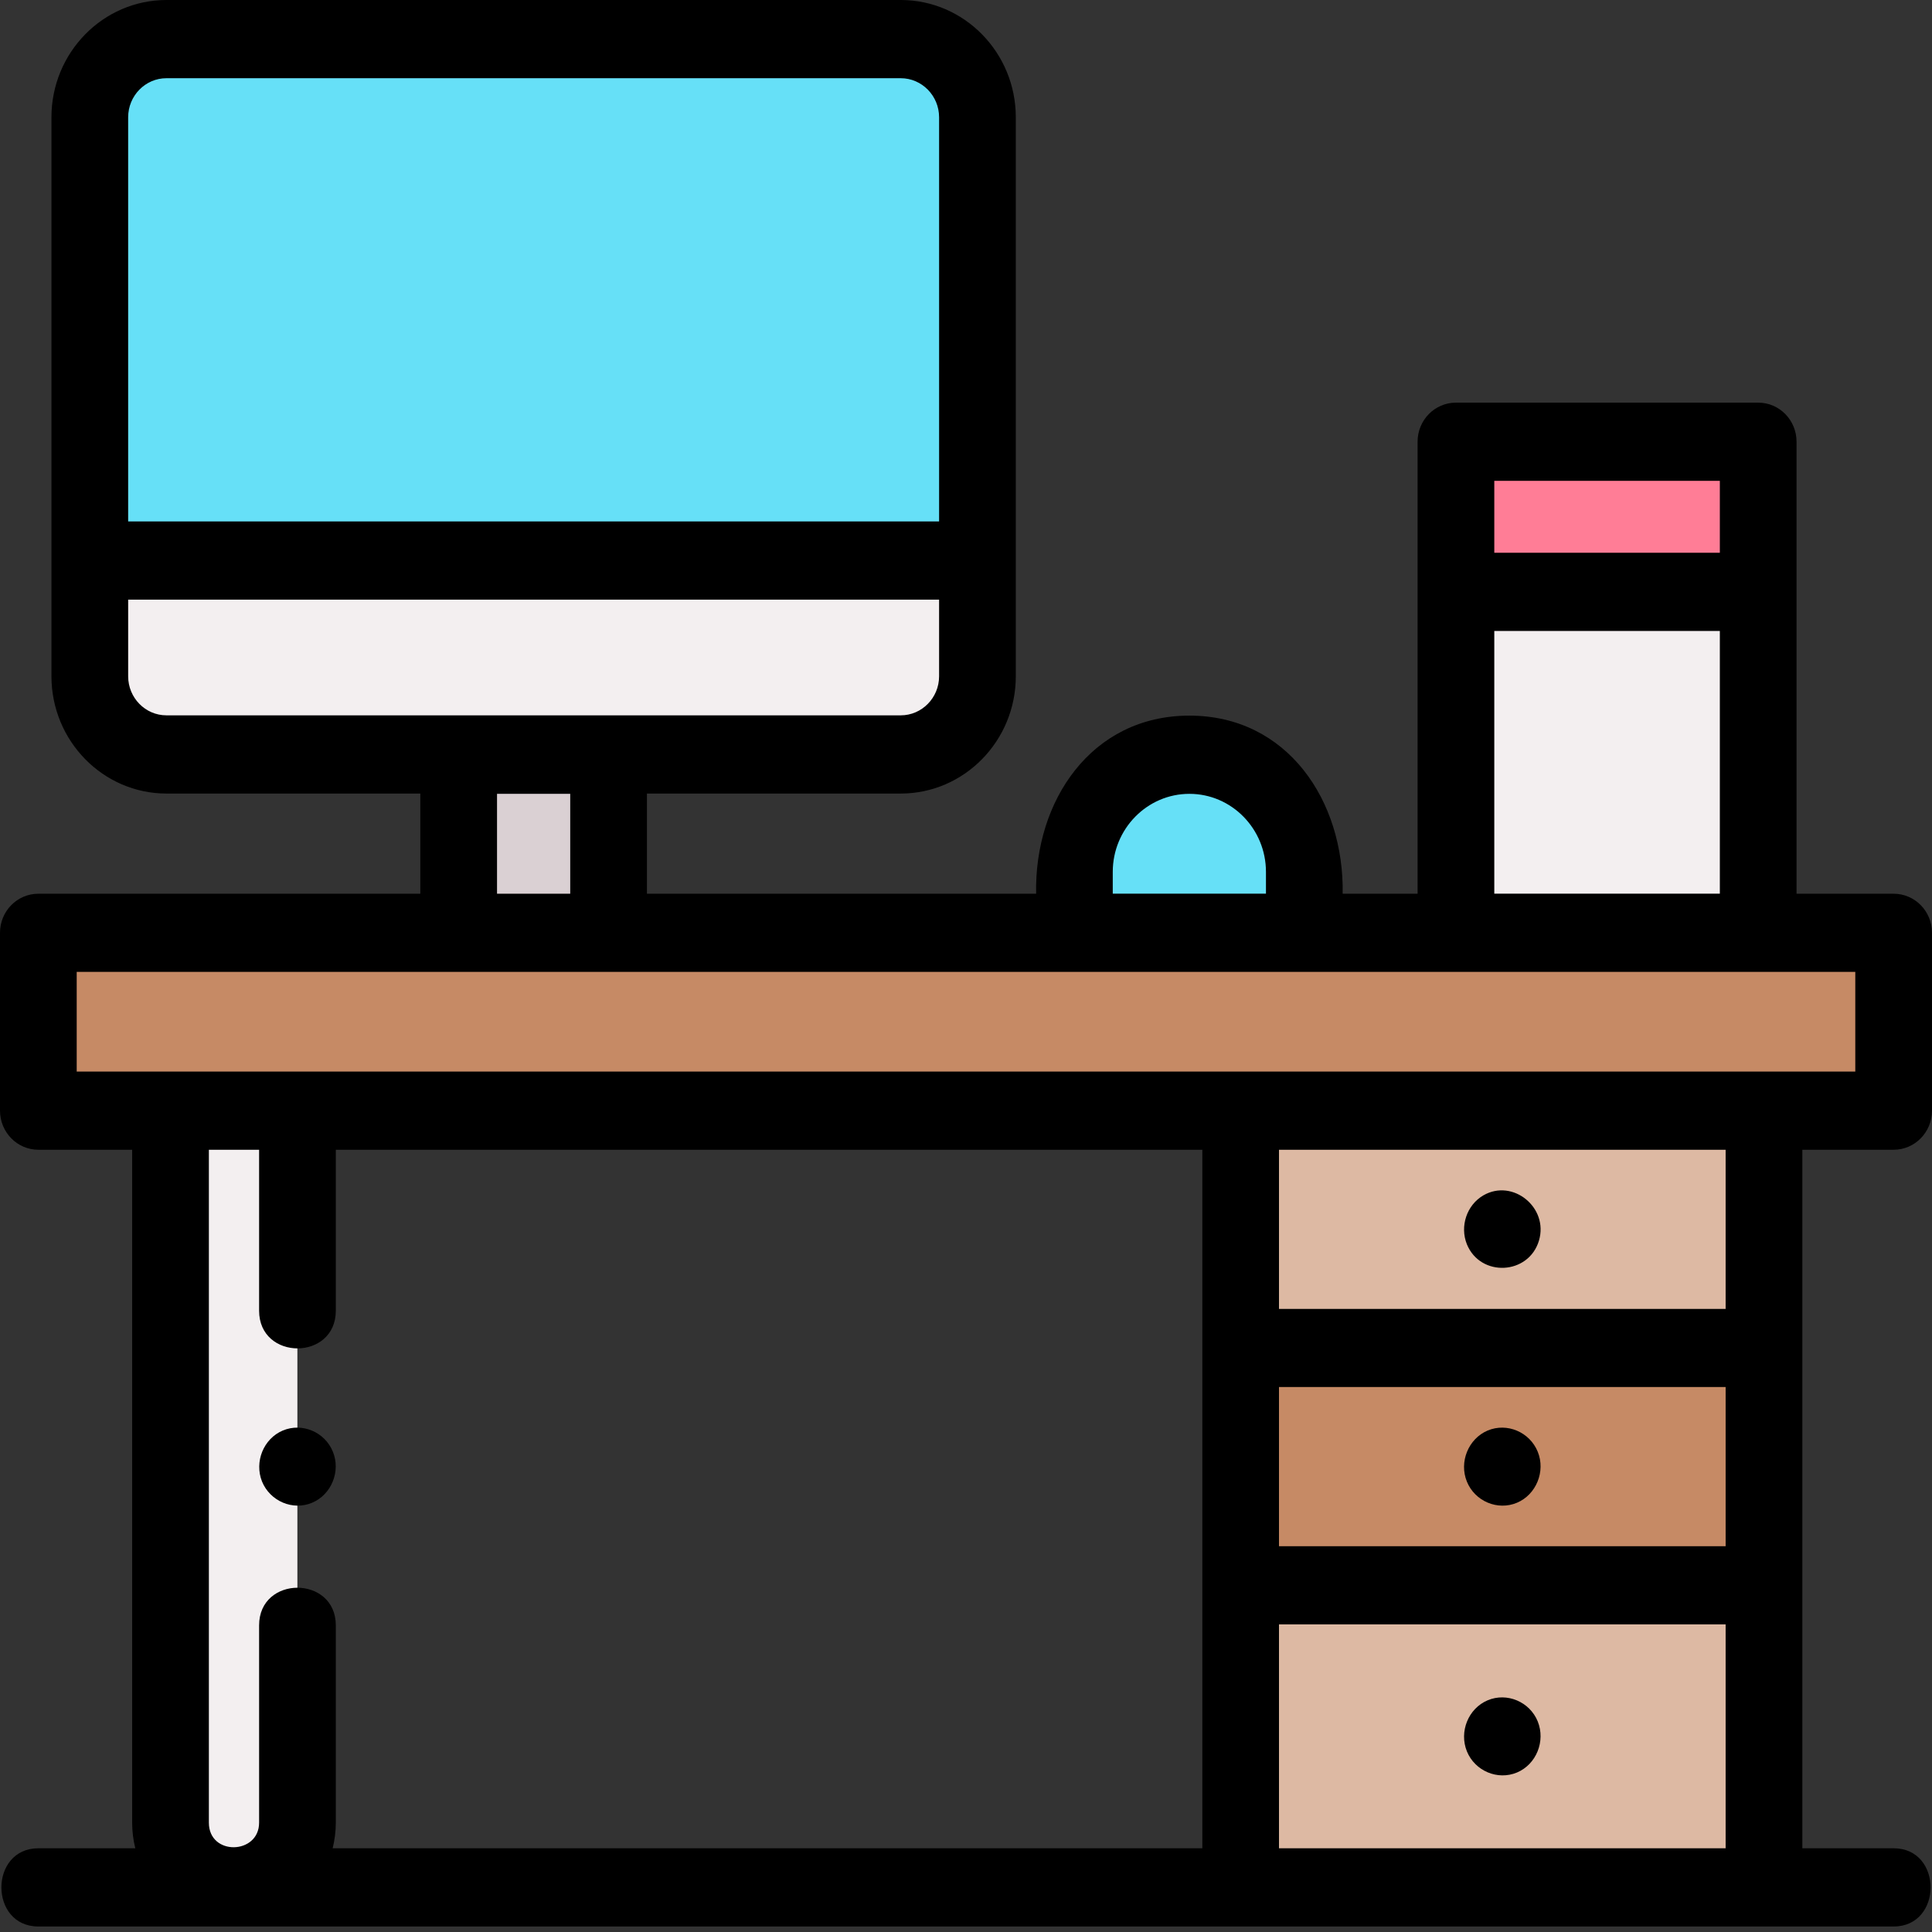 <svg width="27" height="27" viewBox="0 0 27 27" fill="none" xmlns="http://www.w3.org/2000/svg">
<rect x="0" y="0" width="27" height="27" fill="#333333" stroke="none"/>
<path d="M0.535 13.008H26.463V15.494H0.535V13.008Z" fill="#C68A65"/>
<path d="M4.156 15.494H2.382V25.445C2.382 25.944 2.779 26.349 3.269 26.349C3.759 26.349 4.156 25.944 4.156 25.445V15.494Z" fill="#F3EFF0"/>
<path d="M17.337 22.127H24.651V26.348H17.337V22.127Z" fill="#DDB9A3"/>
<path d="M17.337 18.81H24.651V22.127H17.337V18.81Z" fill="#C68A65"/>
<path d="M17.337 15.494H24.651V18.811H17.337V15.494Z" fill="#DDB9A3"/>
<path d="M6.41 10.52H8.505V13.008H6.41V10.52Z" fill="#DAD0D3"/>
<path d="M16.62 10.52C15.733 10.52 15.014 11.253 15.014 12.158V13.008H18.226V12.158C18.226 11.253 17.507 10.52 16.62 10.52Z" fill="#66E0F7"/>
<path d="M20.347 8.245H24.571V13.009H20.347V8.245Z" fill="#F3EFF0"/>
<path d="M20.347 6.146H24.571V8.245H20.347V6.146Z" fill="#FF7D96"/>
<path d="M13.661 1.612C13.661 1.008 13.181 0.519 12.589 0.519H2.328C1.736 0.519 1.256 1.008 1.256 1.612V7.806H13.661V1.612Z" fill="#66E0F7"/>
<path d="M1.255 7.806V9.423C1.255 10.027 1.735 10.516 2.327 10.516H12.588C13.18 10.516 13.66 10.027 13.66 9.423V7.806H1.255Z" fill="#F3EFF0"/>
<path d="M14.196 1.639C14.196 0.735 13.475 0 12.588 0H2.326C1.44 0 0.719 0.735 0.719 1.639V9.451C0.719 10.354 1.44 11.09 2.326 11.09H5.874V12.49H0.536C0.24 12.49 0 12.734 0 13.036V15.521C0 15.823 0.24 16.068 0.536 16.068H1.847V25.472C1.847 25.596 1.862 25.716 1.891 25.83H0.536C-0.152 25.83 -0.153 26.923 0.536 26.923H26.464C27.152 26.923 27.153 25.83 26.464 25.83H25.188V16.068H26.464C26.76 16.068 27 15.823 27 15.521V13.036C27 12.734 26.76 12.49 26.464 12.49H25.107V8.272V6.173C25.107 5.871 24.867 5.627 24.572 5.627H20.347C20.051 5.627 19.811 5.871 19.811 6.173V8.272V12.49H18.764C18.786 11.197 17.996 10.001 16.622 10.001C15.249 10.001 14.454 11.197 14.48 12.49H9.041V11.09H12.588C13.475 11.09 14.196 10.354 14.196 9.451V1.639ZM1.791 1.639C1.791 1.338 2.031 1.093 2.326 1.093H12.588C12.883 1.093 13.124 1.338 13.124 1.639V7.287H1.791V1.639ZM1.791 9.451V8.38H13.124V9.451C13.124 9.752 12.883 9.997 12.588 9.997H2.326C2.031 9.997 1.791 9.752 1.791 9.451ZM17.874 19.384H24.116V21.609H17.874V19.384ZM24.116 18.292H17.874V16.068H24.116V18.292ZM20.883 6.72H24.035V7.725H20.883V6.72ZM20.883 8.818H24.035V12.489H20.883V8.818ZM15.551 12.185C15.551 11.584 16.031 11.094 16.622 11.094C17.212 11.094 17.692 11.583 17.692 12.185V12.489H15.551V12.185H15.551ZM6.946 11.094H7.969V12.49H6.946V11.094ZM25.928 13.582V14.975H1.072V13.582H25.928ZM16.802 25.83H4.649C4.677 25.715 4.693 25.596 4.693 25.472V22.715C4.693 22.014 3.621 22.013 3.621 22.715V25.472C3.621 25.92 2.919 25.94 2.919 25.472V16.068H3.621V18.317C3.621 19.019 4.693 19.02 4.693 18.317V16.068H16.803V25.83H16.802ZM17.874 25.83V22.701H24.116V25.83H17.874Z" fill="black"/>
<path d="M21.49 24.057C21.378 23.782 21.06 23.648 20.79 23.762C20.52 23.876 20.389 24.2 20.5 24.475C20.612 24.75 20.93 24.884 21.2 24.771C21.471 24.657 21.601 24.333 21.49 24.057Z" fill="black"/>
<path d="M21.49 20.288C21.378 20.013 21.061 19.878 20.79 19.992C20.521 20.106 20.388 20.431 20.5 20.706C20.612 20.981 20.93 21.115 21.2 21.001C21.469 20.888 21.602 20.562 21.49 20.288Z" fill="black"/>
<path d="M20.5 17.389C20.69 17.853 21.364 17.818 21.507 17.338C21.645 16.876 21.142 16.468 20.731 16.705C20.498 16.84 20.399 17.137 20.5 17.389Z" fill="black"/>
<path d="M3.662 20.705C3.775 20.98 4.092 21.115 4.362 21.001C4.632 20.887 4.764 20.562 4.652 20.288C4.54 20.012 4.222 19.878 3.952 19.992C3.682 20.106 3.552 20.43 3.662 20.705Z" fill="black"/>
</svg>
